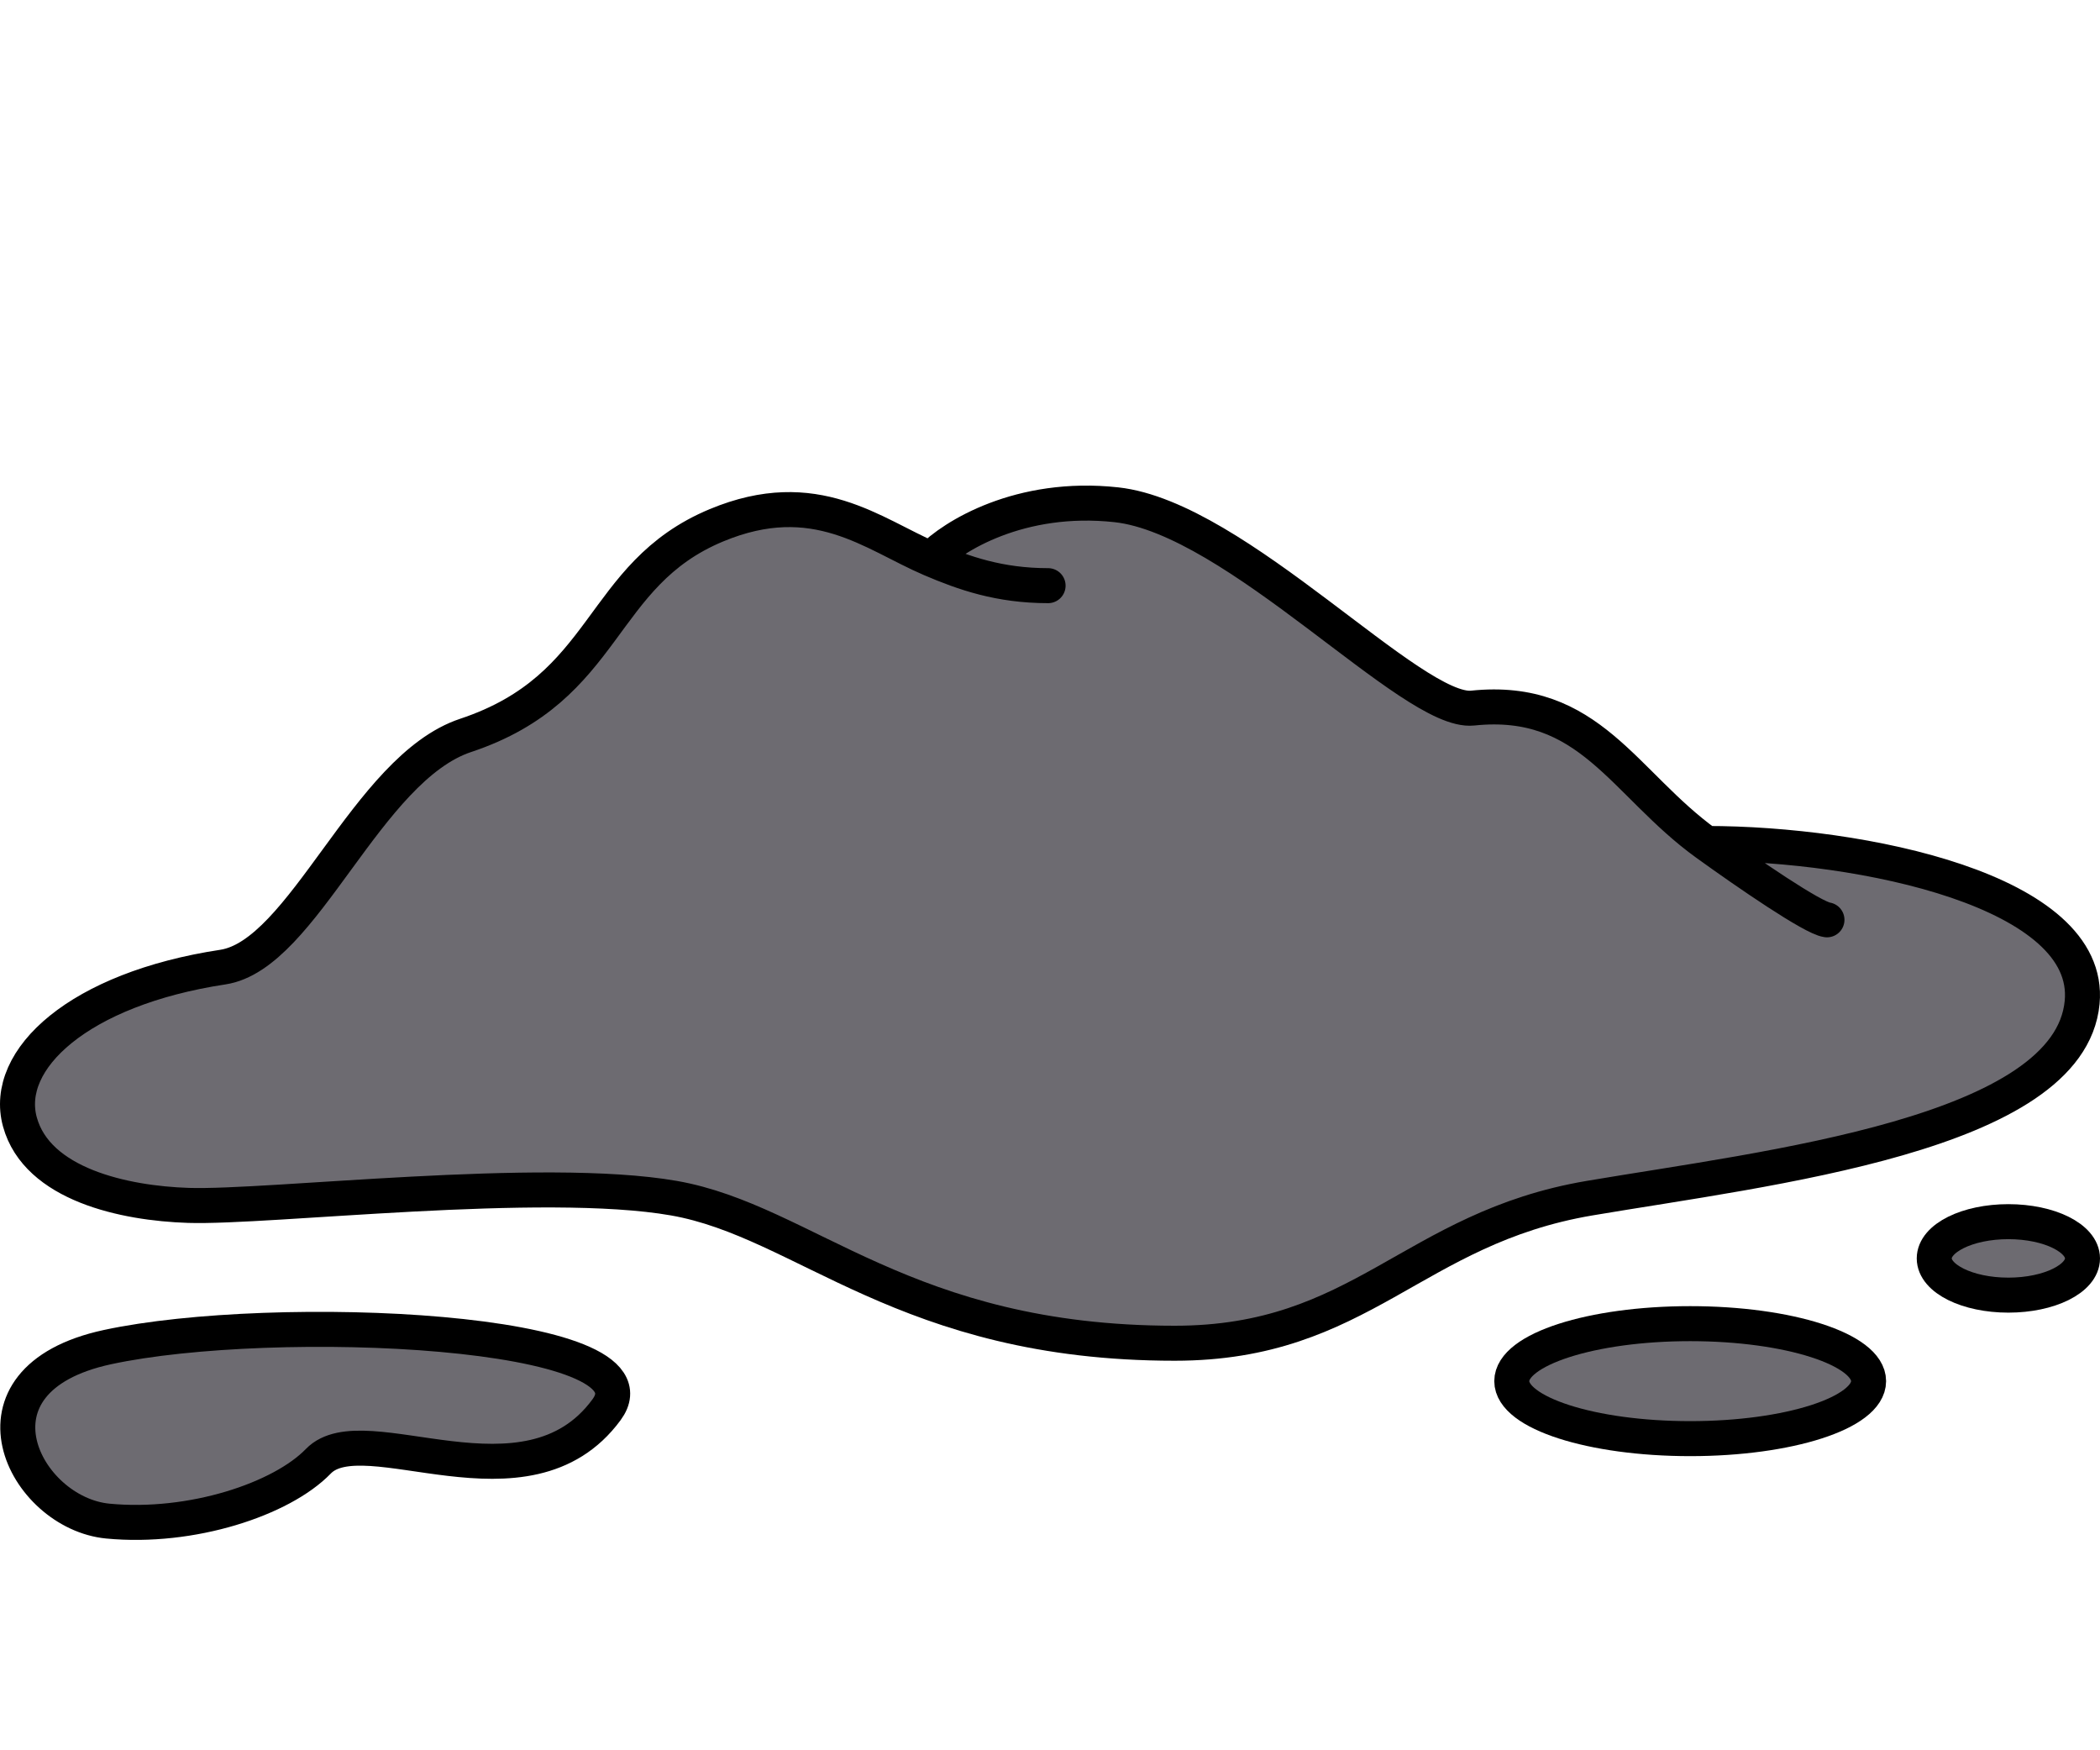 <svg width="120" height="100" viewBox="0 0 120 100" fill="none" xmlns="http://www.w3.org/2000/svg">
<path d="M12.734 55.254C4.51 56.501 0.155 60.522 1.137 64.098C2.119 67.674 7.098 68.752 10.772 68.869C15.366 69.015 30.996 67.143 38.504 68.455C46.012 69.768 51.703 76.744 67.127 76.744C77.819 76.744 80.672 70.176 90.836 68.455C100.999 66.734 118.268 64.815 118.98 57.269C119.581 50.901 106.424 48.191 97.508 48.191C92.768 44.768 90.836 39.755 84.149 40.456C80.707 40.817 70.67 29.59 63.791 28.839C58.287 28.237 54.43 30.654 53.189 31.937C49.876 30.521 46.593 27.659 40.941 30.011C34.143 32.84 34.836 39.28 26.611 42.015C20.935 43.902 17.357 54.553 12.734 55.254Z" fill="#6D6B71"/>
<path d="M59.891 33.461C57.108 33.46 55.088 32.749 53.189 31.937M53.189 31.937C49.876 30.521 46.593 27.659 40.941 30.011C34.143 32.84 34.836 39.28 26.611 42.015C20.935 43.902 17.357 54.553 12.734 55.254C4.51 56.501 0.155 60.522 1.137 64.098C2.119 67.674 7.098 68.752 10.772 68.869C15.366 69.015 30.996 67.143 38.504 68.455C46.012 69.768 51.703 76.744 67.127 76.744C77.819 76.744 80.672 70.176 90.836 68.455C100.999 66.734 118.268 64.815 118.98 57.269C119.581 50.901 106.424 48.191 97.508 48.191M53.189 31.937C54.43 30.654 58.287 28.237 63.791 28.839C70.67 29.59 80.707 40.817 84.149 40.456C90.836 39.755 92.768 44.768 97.508 48.191M104.398 52.553C103.58 52.441 99.892 49.912 97.508 48.191" stroke="black" stroke-width="2" stroke-linecap="round"/>
<path d="M6.134 76.967C-2.496 78.831 1.38 86.447 6.163 86.906C10.946 87.364 16.095 85.652 18.19 83.488C20.808 80.783 30.1 86.752 34.659 80.544C38.082 75.885 15.591 74.924 6.134 76.967Z" fill="#6D6B71" stroke="black" stroke-width="2" stroke-linecap="round"/>
<ellipse cx="96.582" cy="78.91" rx="10.195" ry="3.285" fill="#6D6B71" stroke="black" stroke-width="2" stroke-linecap="round"/>
<ellipse cx="114.764" cy="71.897" rx="4.236" ry="2.099" fill="#6D6B71" stroke="black" stroke-width="2" stroke-linecap="round"/>
</svg>
